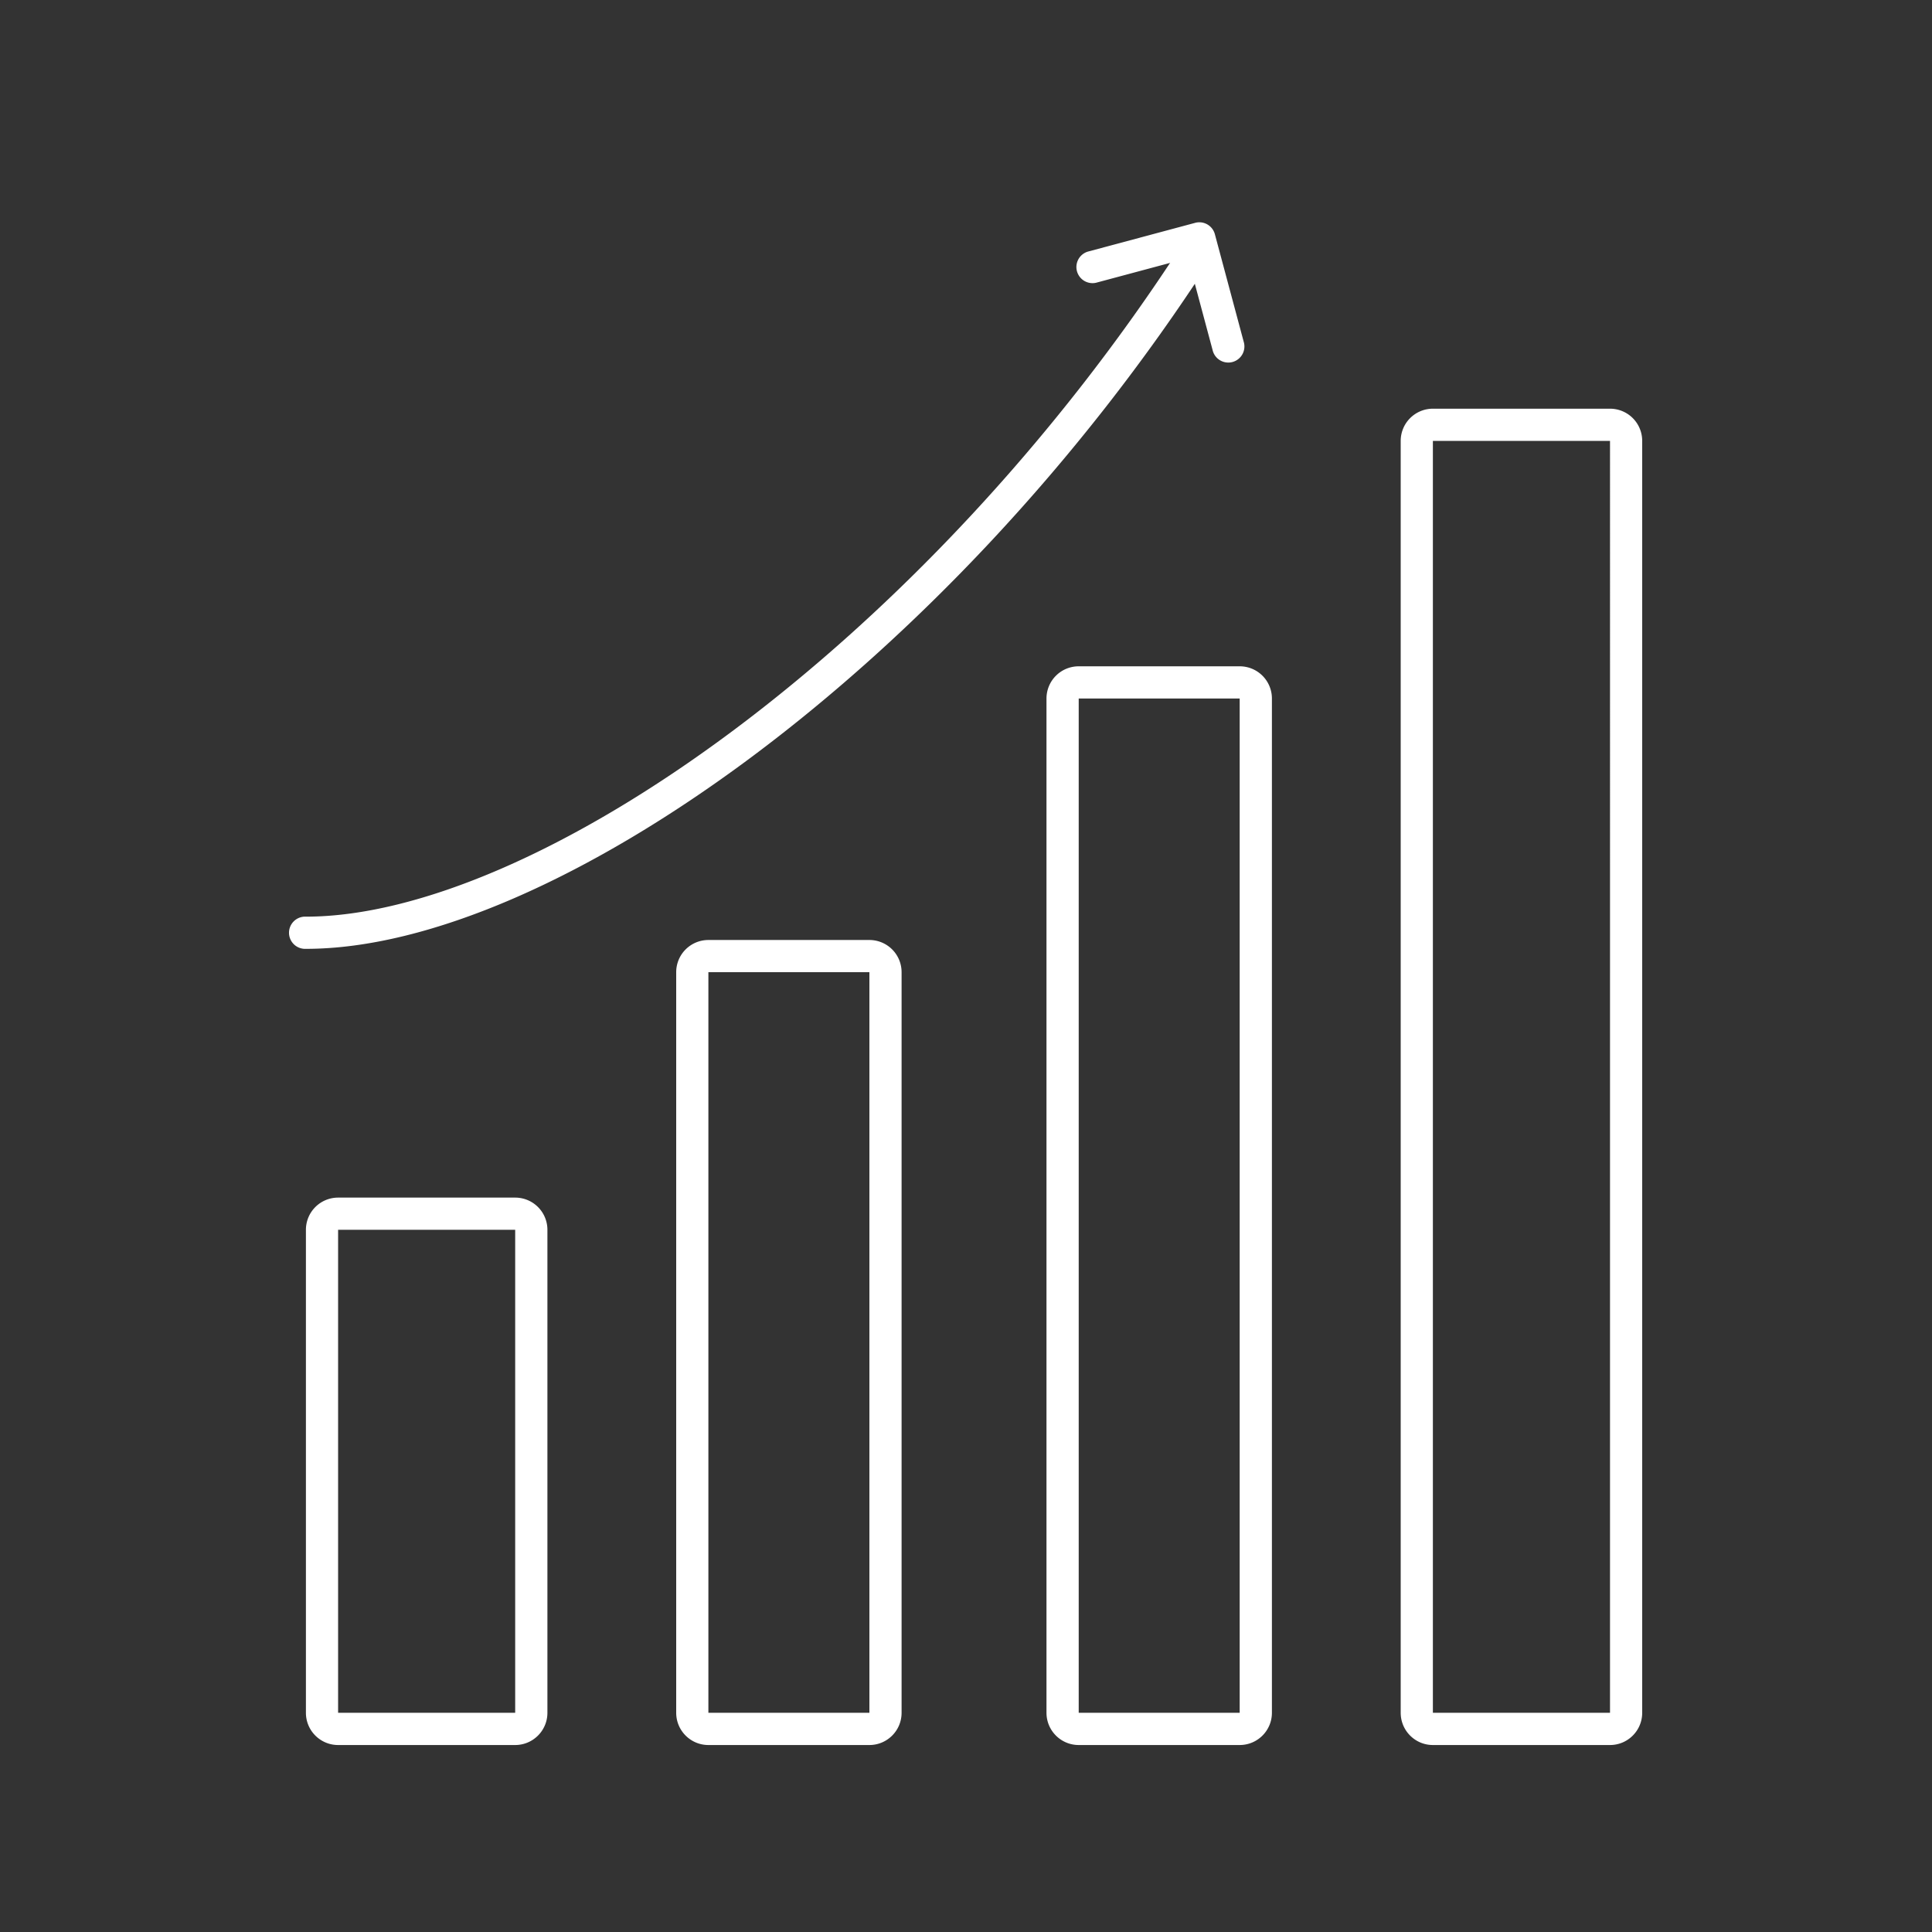 <svg width="50" height="50" viewBox="0 0 50 50" fill="none" xmlns="http://www.w3.org/2000/svg"><rect x="0" y="0" width="50" height="50" fill="#333333" stroke="none"/><path fill-rule="evenodd" clip-rule="evenodd" d="M13.333 31.827H8.75v12.5h4.583v-12.5zm-4.583-.833a.833.833 0 00-.833.833v12.5c0 .46.373.834.833.834h4.583c.46 0 .834-.373.834-.834v-12.5a.833.833 0 00-.834-.833H8.75zM22.5 25.16h-4.167v19.167H22.5V25.161zm-4.167-.833a.833.833 0 00-.833.834v19.166c0 .46.373.834.833.834H22.5c.46 0 .833-.373.833-.834V25.161a.833.833 0 00-.833-.834h-4.167zm13.75-6.25h-4.166v26.25h4.166v-26.25zm-4.166-.833a.833.833 0 00-.834.833v26.25c0 .46.373.834.834.834h4.166c.46 0 .834-.373.834-.834v-26.25a.833.833 0 00-.834-.833h-4.166zm13.75-5.834h-4.584v32.917h4.584V11.411zm-4.584-.833a.833.833 0 00-.833.834v32.916c0 .46.373.834.833.834h4.584c.46 0 .833-.373.833-.834V11.411a.833.833 0 00-.833-.834h-4.584zm-5.885-4.418a.417.417 0 01.124.576c-3.417 5.296-7.69 9.74-11.883 12.865-4.178 3.112-8.336 4.956-11.522 4.956a.417.417 0 110-.833c2.916 0 6.895-1.716 11.024-4.792 4.113-3.063 8.317-7.434 11.681-12.648a.417.417 0 01.576-.124z" fill="#fff"/><path fill-rule="evenodd" clip-rule="evenodd" d="M30.93 5.767a.417.417 0 01.511.295l.745 2.779a.417.417 0 11-.805.215l-.637-2.376-2.376.637a.417.417 0 01-.216-.805l2.779-.745z" fill="#fff"/></svg>